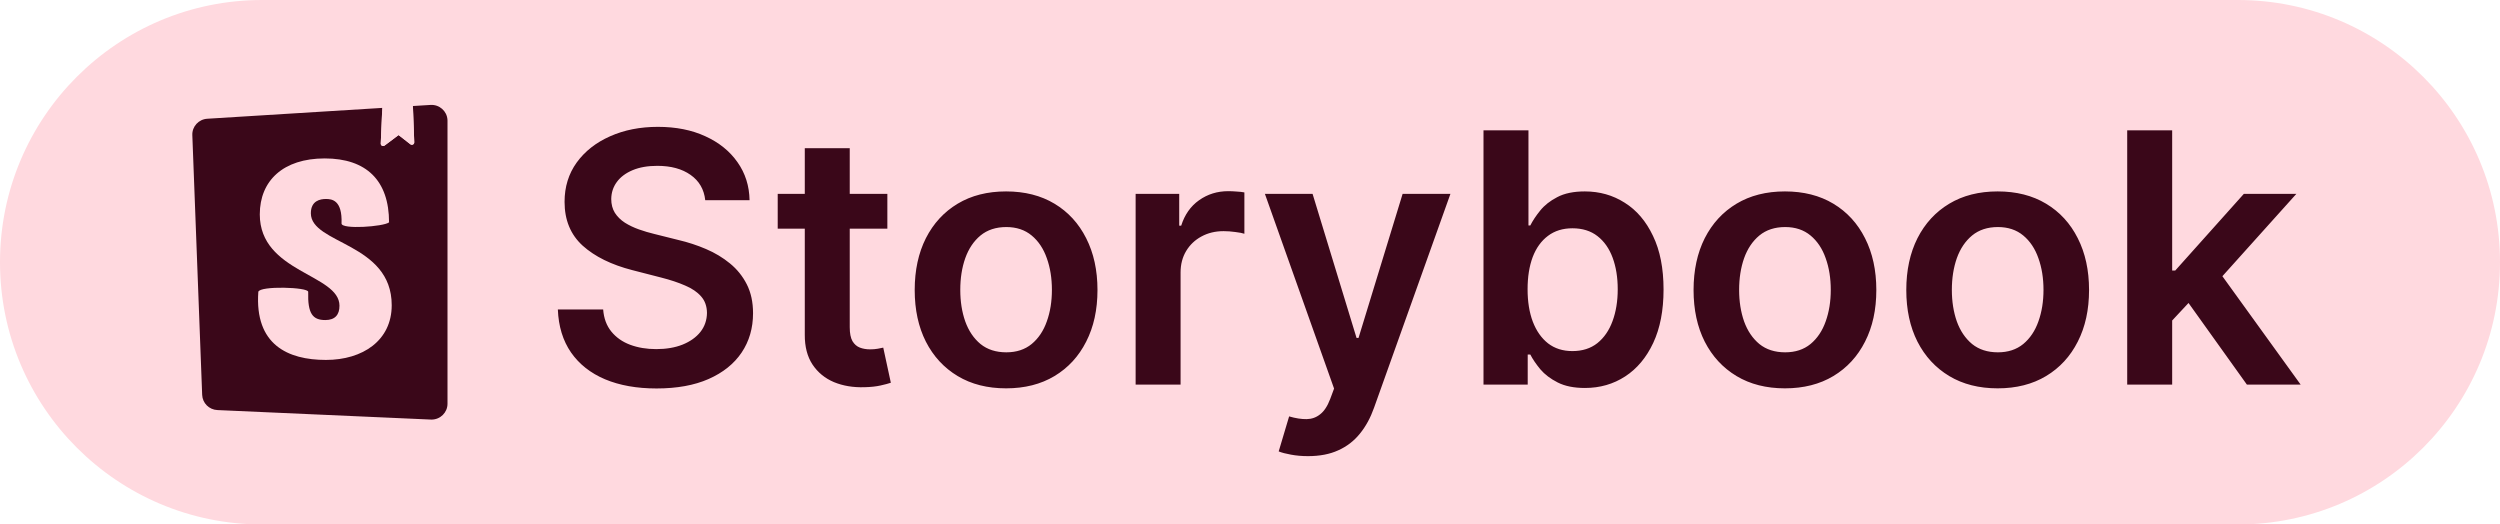 <svg width="143" height="30" viewBox="0 0 143 30" fill="none" xmlns="http://www.w3.org/2000/svg">
<path d="M0 15C0 6.716 6.716 0 15 0H128C136.284 0 143 6.716 143 15V15C143 23.284 136.284 30 128 30H15C6.716 30 0 23.284 0 15V15Z" fill="#FFD9DF"/>
<path d="M40.34 11.453C40.273 10.833 39.994 10.35 39.501 10.004C39.014 9.659 38.379 9.486 37.598 9.486C37.049 9.486 36.578 9.569 36.185 9.734C35.792 9.9 35.491 10.125 35.283 10.409C35.074 10.693 34.968 11.018 34.963 11.382C34.963 11.685 35.032 11.948 35.169 12.171C35.311 12.393 35.503 12.582 35.744 12.739C35.986 12.89 36.253 13.018 36.547 13.122C36.84 13.226 37.136 13.314 37.435 13.385L38.798 13.726C39.347 13.854 39.876 14.027 40.382 14.244C40.894 14.462 41.35 14.737 41.753 15.068C42.16 15.4 42.482 15.8 42.719 16.268C42.956 16.737 43.074 17.287 43.074 17.916C43.074 18.768 42.856 19.519 42.42 20.168C41.985 20.812 41.355 21.316 40.531 21.68C39.712 22.04 38.72 22.22 37.555 22.22C36.424 22.22 35.441 22.045 34.608 21.695C33.779 21.344 33.131 20.833 32.662 20.16C32.198 19.488 31.947 18.669 31.909 17.703H34.501C34.539 18.21 34.696 18.631 34.97 18.967C35.245 19.303 35.602 19.555 36.043 19.72C36.488 19.886 36.985 19.969 37.534 19.969C38.107 19.969 38.609 19.884 39.04 19.713C39.475 19.538 39.816 19.296 40.062 18.989C40.309 18.676 40.434 18.312 40.439 17.895C40.434 17.516 40.323 17.204 40.105 16.957C39.887 16.706 39.582 16.498 39.189 16.332C38.801 16.162 38.346 16.01 37.825 15.878L36.17 15.452C34.972 15.144 34.026 14.678 33.33 14.053C32.638 13.423 32.293 12.587 32.293 11.546C32.293 10.688 32.525 9.938 32.989 9.294C33.457 8.65 34.094 8.151 34.899 7.795C35.704 7.436 36.615 7.256 37.633 7.256C38.666 7.256 39.57 7.436 40.347 7.795C41.128 8.151 41.741 8.645 42.186 9.28C42.631 9.91 42.861 10.634 42.875 11.453H40.34ZM50.757 11.091V13.079H44.485V11.091H50.757ZM46.034 8.477H48.605V18.719C48.605 19.064 48.657 19.329 48.761 19.514C48.87 19.694 49.012 19.817 49.187 19.884C49.362 19.95 49.556 19.983 49.77 19.983C49.931 19.983 50.077 19.971 50.21 19.947C50.347 19.924 50.451 19.902 50.522 19.884L50.956 21.893C50.818 21.941 50.622 21.993 50.366 22.05C50.115 22.107 49.807 22.14 49.443 22.149C48.799 22.168 48.219 22.071 47.703 21.858C47.187 21.64 46.777 21.304 46.474 20.849C46.176 20.395 46.029 19.827 46.034 19.145V8.477ZM57.548 22.213C56.483 22.213 55.56 21.979 54.778 21.51C53.997 21.041 53.391 20.385 52.96 19.543C52.534 18.7 52.321 17.715 52.321 16.588C52.321 15.461 52.534 14.474 52.96 13.626C53.391 12.779 53.997 12.121 54.778 11.652C55.56 11.183 56.483 10.949 57.548 10.949C58.614 10.949 59.537 11.183 60.318 11.652C61.099 12.121 61.703 12.779 62.129 13.626C62.56 14.474 62.776 15.461 62.776 16.588C62.776 17.715 62.56 18.7 62.129 19.543C61.703 20.385 61.099 21.041 60.318 21.51C59.537 21.979 58.614 22.213 57.548 22.213ZM57.562 20.153C58.14 20.153 58.623 19.995 59.011 19.678C59.4 19.356 59.688 18.925 59.878 18.385C60.072 17.845 60.169 17.244 60.169 16.581C60.169 15.913 60.072 15.31 59.878 14.77C59.688 14.225 59.4 13.792 59.011 13.47C58.623 13.148 58.14 12.987 57.562 12.987C56.971 12.987 56.478 13.148 56.085 13.47C55.697 13.792 55.406 14.225 55.212 14.77C55.022 15.31 54.928 15.913 54.928 16.581C54.928 17.244 55.022 17.845 55.212 18.385C55.406 18.925 55.697 19.356 56.085 19.678C56.478 19.995 56.971 20.153 57.562 20.153ZM64.958 22V11.091H67.451V12.909H67.564C67.763 12.279 68.104 11.794 68.587 11.453C69.075 11.107 69.631 10.935 70.256 10.935C70.398 10.935 70.557 10.942 70.732 10.956C70.912 10.965 71.061 10.982 71.179 11.006V13.371C71.07 13.333 70.898 13.3 70.661 13.271C70.429 13.238 70.204 13.222 69.986 13.222C69.517 13.222 69.096 13.323 68.722 13.527C68.353 13.726 68.061 14.003 67.848 14.358C67.635 14.713 67.529 15.123 67.529 15.587V22H64.958ZM74.817 26.091C74.467 26.091 74.143 26.062 73.844 26.006C73.551 25.954 73.317 25.892 73.141 25.821L73.738 23.818C74.112 23.927 74.446 23.979 74.739 23.974C75.033 23.97 75.291 23.877 75.513 23.697C75.741 23.522 75.933 23.229 76.089 22.817L76.309 22.227L72.353 11.091H75.08L77.594 19.329H77.708L80.229 11.091H82.964L78.596 23.321C78.392 23.899 78.122 24.393 77.786 24.805C77.45 25.222 77.038 25.539 76.55 25.757C76.067 25.98 75.49 26.091 74.817 26.091ZM84.856 22V7.455H87.428V12.895H87.534C87.667 12.63 87.854 12.348 88.095 12.05C88.337 11.747 88.663 11.489 89.075 11.276C89.487 11.058 90.013 10.949 90.652 10.949C91.495 10.949 92.255 11.164 92.932 11.595C93.614 12.021 94.153 12.653 94.551 13.492C94.954 14.325 95.155 15.348 95.155 16.56C95.155 17.758 94.958 18.776 94.565 19.614C94.172 20.452 93.637 21.091 92.96 21.531C92.283 21.972 91.516 22.192 90.659 22.192C90.034 22.192 89.516 22.088 89.104 21.879C88.692 21.671 88.36 21.42 88.109 21.126C87.863 20.828 87.671 20.546 87.534 20.281H87.385V22H84.856ZM87.378 16.546C87.378 17.251 87.477 17.869 87.676 18.399C87.88 18.93 88.171 19.344 88.55 19.642C88.933 19.936 89.397 20.082 89.942 20.082C90.51 20.082 90.986 19.931 91.369 19.628C91.753 19.32 92.042 18.901 92.236 18.371C92.435 17.836 92.534 17.227 92.534 16.546C92.534 15.868 92.437 15.267 92.243 14.742C92.049 14.216 91.76 13.804 91.376 13.506C90.993 13.207 90.515 13.058 89.942 13.058C89.392 13.058 88.926 13.203 88.543 13.492C88.159 13.78 87.868 14.185 87.669 14.706C87.475 15.227 87.378 15.84 87.378 16.546ZM102.099 22.213C101.034 22.213 100.11 21.979 99.329 21.51C98.548 21.041 97.942 20.385 97.511 19.543C97.085 18.7 96.872 17.715 96.872 16.588C96.872 15.461 97.085 14.474 97.511 13.626C97.942 12.779 98.548 12.121 99.329 11.652C100.11 11.183 101.034 10.949 102.099 10.949C103.164 10.949 104.088 11.183 104.869 11.652C105.65 12.121 106.254 12.779 106.68 13.626C107.111 14.474 107.326 15.461 107.326 16.588C107.326 17.715 107.111 18.7 106.68 19.543C106.254 20.385 105.65 21.041 104.869 21.51C104.088 21.979 103.164 22.213 102.099 22.213ZM102.113 20.153C102.691 20.153 103.174 19.995 103.562 19.678C103.95 19.356 104.239 18.925 104.429 18.385C104.623 17.845 104.72 17.244 104.72 16.581C104.72 15.913 104.623 15.31 104.429 14.77C104.239 14.225 103.95 13.792 103.562 13.47C103.174 13.148 102.691 12.987 102.113 12.987C101.521 12.987 101.029 13.148 100.636 13.47C100.248 13.792 99.957 14.225 99.762 14.77C99.573 15.31 99.478 15.913 99.478 16.581C99.478 17.244 99.573 17.845 99.762 18.385C99.957 18.925 100.248 19.356 100.636 19.678C101.029 19.995 101.521 20.153 102.113 20.153ZM114.267 22.213C113.202 22.213 112.278 21.979 111.497 21.51C110.716 21.041 110.11 20.385 109.679 19.543C109.253 18.7 109.04 17.715 109.04 16.588C109.04 15.461 109.253 14.474 109.679 13.626C110.11 12.779 110.716 12.121 111.497 11.652C112.278 11.183 113.202 10.949 114.267 10.949C115.332 10.949 116.256 11.183 117.037 11.652C117.818 12.121 118.422 12.779 118.848 13.626C119.279 14.474 119.494 15.461 119.494 16.588C119.494 17.715 119.279 18.7 118.848 19.543C118.422 20.385 117.818 21.041 117.037 21.51C116.256 21.979 115.332 22.213 114.267 22.213ZM114.281 20.153C114.859 20.153 115.342 19.995 115.73 19.678C116.118 19.356 116.407 18.925 116.597 18.385C116.791 17.845 116.888 17.244 116.888 16.581C116.888 15.913 116.791 15.31 116.597 14.77C116.407 14.225 116.118 13.792 115.73 13.47C115.342 13.148 114.859 12.987 114.281 12.987C113.689 12.987 113.197 13.148 112.804 13.47C112.416 13.792 112.125 14.225 111.93 14.77C111.741 15.31 111.646 15.913 111.646 16.581C111.646 17.244 111.741 17.845 111.93 18.385C112.125 18.925 112.416 19.356 112.804 19.678C113.197 19.995 113.689 20.153 114.281 20.153ZM124.02 18.577L124.013 15.473H124.425L128.346 11.091H131.35L126.527 16.46H125.995L124.02 18.577ZM121.676 22V7.455H124.248V22H121.676ZM128.523 22L124.972 17.035L126.705 15.224L131.598 22H128.523Z" fill="#3A0719"/>
<path d="M25.595 6.849C25.596 6.867 25.597 6.886 25.597 6.905V23.095C25.597 23.595 25.188 24 24.683 24C24.669 24 24.655 24 24.642 23.999L12.437 23.456C11.961 23.435 11.582 23.057 11.564 22.586L11.001 7.729C10.982 7.238 11.362 6.822 11.857 6.792L21.866 6.172L21.779 8.212C21.778 8.236 21.783 8.259 21.794 8.28L21.806 8.3C21.852 8.359 21.938 8.371 21.998 8.326L22.798 7.725L23.474 8.252C23.5 8.272 23.531 8.282 23.564 8.281C23.639 8.278 23.698 8.216 23.695 8.141L23.619 6.064L24.626 6.002C25.13 5.971 25.564 6.35 25.595 6.849Z" fill="#3A0719"/>
<mask id="mask0_795_46" style="mask-type:luminance" maskUnits="userSpaceOnUse" x="11" y="6" width="15" height="18">
<path d="M11.564 22.586L11.001 7.729C10.982 7.238 11.362 6.822 11.857 6.792L24.626 6.002C25.13 5.971 25.564 6.35 25.595 6.849C25.596 6.867 25.597 6.886 25.597 6.905V23.095C25.597 23.595 25.188 24 24.683 24C24.669 24 24.655 24 24.642 23.999L12.437 23.456C11.961 23.435 11.582 23.057 11.564 22.586Z" fill="white"/>
</mask>
<g mask="url(#mask0_795_46)">
<path d="M19.536 12.784C19.536 13.136 21.933 12.967 22.254 12.72C22.254 10.322 20.954 9.062 18.574 9.062C16.194 9.062 14.86 10.342 14.86 12.261C14.86 15.604 19.418 15.668 19.418 17.491C19.418 18.003 19.165 18.307 18.608 18.307C17.882 18.307 17.595 17.94 17.629 16.693C17.629 16.422 14.86 16.338 14.776 16.693C14.561 19.716 16.464 20.588 18.642 20.588C20.752 20.588 22.406 19.475 22.406 17.459C22.406 13.877 17.781 13.973 17.781 12.197C17.781 11.478 18.321 11.382 18.642 11.382C18.979 11.382 19.587 11.441 19.536 12.784Z" fill="#FFD9DF"/>
</g>
<mask id="mask1_795_46" style="mask-type:luminance" maskUnits="userSpaceOnUse" x="11" y="6" width="15" height="18">
<path d="M11.564 22.586L11.001 7.729C10.982 7.238 11.362 6.822 11.857 6.792L24.626 6.002C25.13 5.971 25.564 6.35 25.595 6.849C25.596 6.867 25.597 6.886 25.597 6.905V23.095C25.597 23.595 25.188 24 24.683 24C24.669 24 24.655 24 24.642 23.999L12.437 23.456C11.961 23.435 11.582 23.057 11.564 22.586Z" fill="white"/>
</mask>
<g mask="url(#mask1_795_46)">
<path d="M21.779 8.213L21.866 6.172L23.62 6.063L23.695 8.141C23.698 8.216 23.639 8.278 23.564 8.281C23.531 8.282 23.5 8.272 23.474 8.252L22.798 7.725L21.998 8.326C21.938 8.371 21.852 8.359 21.806 8.3C21.787 8.275 21.777 8.244 21.779 8.213Z" fill="#FFD9DF"/>
</g>
</svg>
